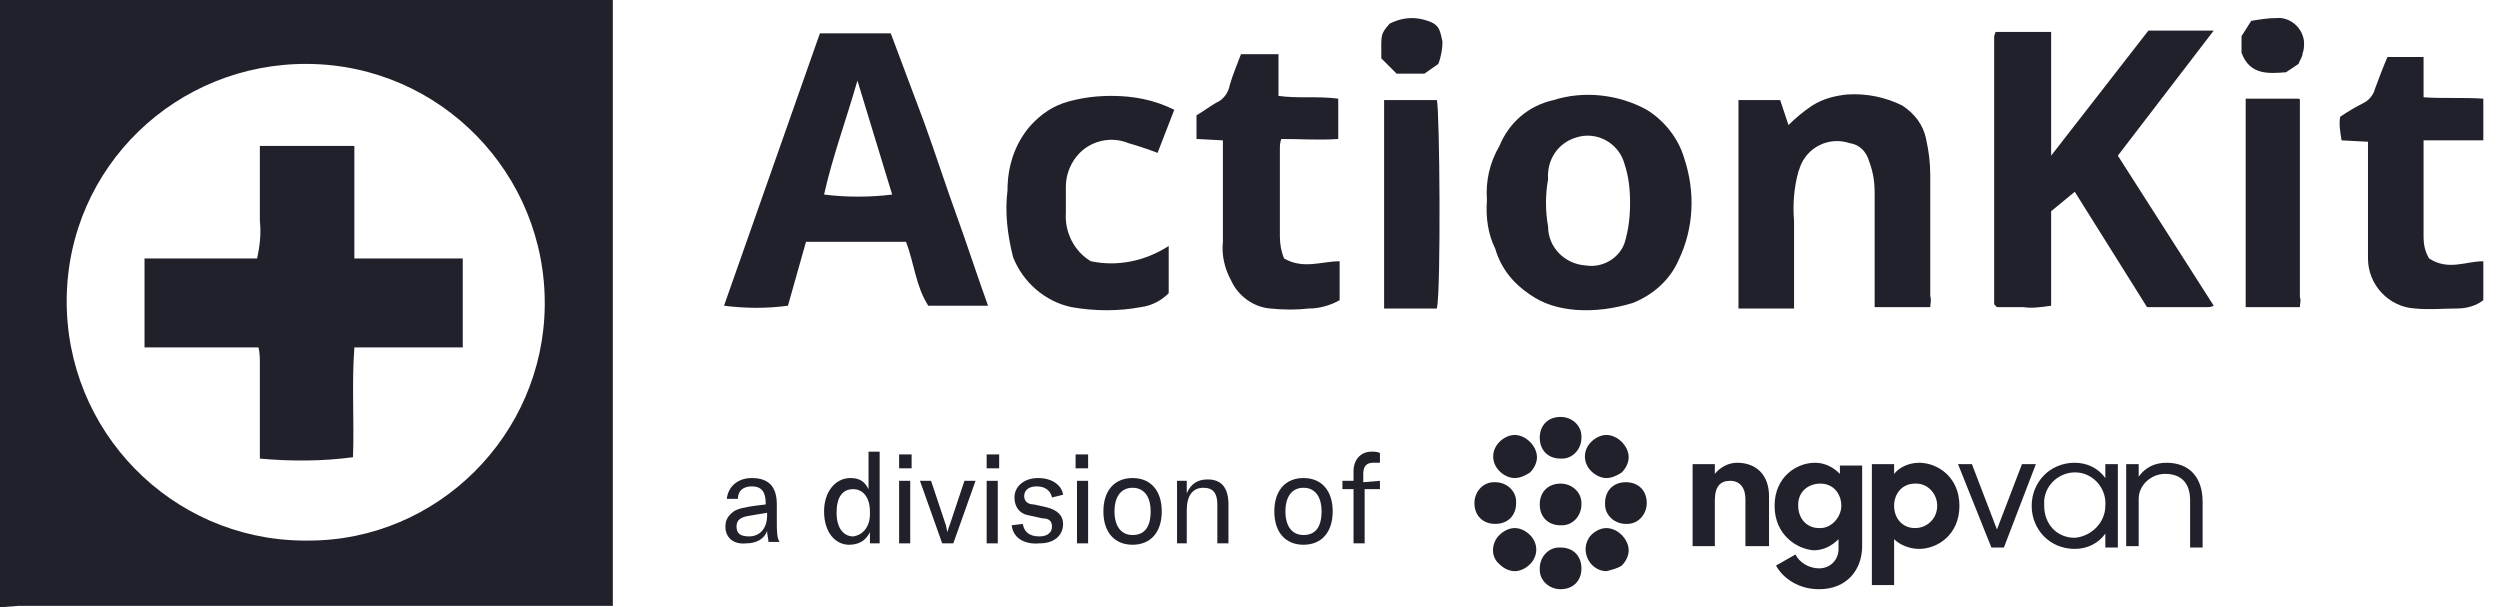 <?xml version="1.0" encoding="utf-8"?>
<!-- Generator: Adobe Illustrator 25.3.1, SVG Export Plug-In . SVG Version: 6.00 Build 0)  -->
<svg version="1.1" id="Layer_1" xmlns="http://www.w3.org/2000/svg" xmlns:xlink="http://www.w3.org/1999/xlink" x="0px" y="0px"
	 viewBox="0 0 179.9 43.7" style="enable-background:new 0 0 179.9 43.7;" xml:space="preserve">
<style type="text/css">
	.st0{fill:#21212B;}
</style>
<g id="Layer_2_3_">
	<g id="AkRxLX.tif_2_">
		<path class="st0" d="M44.1,0c0,0.5,0,0.9,0,1.3v42.3h-1.3H1.3L0,43.7V0H44.1z M39.2,22c0.1-9.5-7.5-17.3-17-17.4S4.9,12,4.8,21.5
			s7.5,17.3,17,17.4c0.1,0,0.3,0,0.4,0C31.5,38.9,39.1,31.3,39.2,22z"/>
		<g>
			<path class="st0" d="M152.4,11.2l6.9,10.8c-0.2,0.1-0.3,0.1-0.5,0.1h-4.3l-5.2-8.3l-1.7,1.4V22c-0.7,0.1-1.4,0.2-2,0.1
				c-0.7,0-1.3,0-1.9,0l-0.2-0.2v-0.1c0-0.3,0-0.6,0-0.9c0-6.1,0-18.3,0-18.3l0.1-0.3h1.9h2.1v8.9l7-9h4.7L152.4,11.2z"/>
			<path class="st0" d="M59,2.4h5.1c0.8,2.1,1.6,4.3,2.4,6.4c0.8,2.2,1.5,4.4,2.3,6.6s1.5,4.4,2.3,6.6h-4.3c-0.9-1.4-1-3-1.6-4.6H58
				L56.7,22c-1.5,0.2-3,0.2-4.6,0L59,2.4z M61.7,5.8c-0.8,2.8-1.8,5.5-2.4,8.2c1.6,0.2,3.3,0.2,4.9,0L61.7,5.8z"/>
			<path class="st0" d="M107,14.4c-0.1-1.4,0.2-2.7,0.9-3.9c0.7-1.7,2.1-2.9,3.9-3.3c2.2-0.7,4.7-0.4,6.7,0.7
				c1.3,0.8,2.3,2.1,2.7,3.5c0.8,2.4,0.7,5-0.4,7.3c-0.6,1.4-1.8,2.5-3.3,3.1c-1.3,0.4-2.7,0.6-4.1,0.5c-1.2-0.1-2.3-0.4-3.3-1.1
				c-1.2-0.8-2.1-1.9-2.5-3.3C107.1,16.9,106.9,15.7,107,14.4z M117.3,14.6c0-1-0.1-1.9-0.4-2.8c-0.4-1.5-2-2.4-3.5-1.9
				c-1.3,0.4-2.1,1.6-2,3c-0.2,1.1-0.2,2.3,0,3.4c0,1.5,1.2,2.7,2.7,2.8c1.2,0.2,2.4-0.5,2.8-1.6C117.2,16.5,117.3,15.6,117.3,14.6z
				"/>
			<path class="st0" d="M138.9,22.1h-4V21c0-2.4,0-4.8,0-7.1c0-0.8-0.1-1.5-0.4-2.3c-0.2-0.7-0.7-1.2-1.4-1.3
				c-1.5-0.5-3.1,0.3-3.6,1.8c0,0.1-0.1,0.2-0.1,0.3c-0.3,1.1-0.4,2.3-0.3,3.5c0,1.7,0,3.4,0,5.1v1.2h-4v-15h3l0.6,1.8
				c0.5-0.5,1.1-1,1.7-1.4c0.8-0.5,1.6-0.7,2.5-0.8c1.4-0.1,2.8,0.2,4,0.8c0.9,0.6,1.5,1.4,1.7,2.4c0.2,0.9,0.3,1.7,0.3,2.6
				c0,2.8,0,5.8,0,8.7C139,21.6,138.9,21.9,138.9,22.1z"/>
			<path class="st0" d="M92.4,18.6c1.4,0.8,2.7,0.2,4,0.2v2.8c-0.7,0.4-1.5,0.6-2.2,0.6c-0.9,0.1-1.8,0.1-2.8,0
				c-1.2-0.1-2.3-0.9-2.8-2c-0.5-0.9-0.7-1.9-0.6-2.8c0-2,0-4.1,0-6.1v-1.2L86.1,10V8.3C86.6,8,87,7.7,87.5,7.4
				c0.5-0.2,0.9-0.7,1-1.3c0.2-0.7,0.5-1.4,0.8-2.2H92v3c1.4,0.2,2.8,0,4.3,0.2V10c-1.3,0.1-2.7,0-4.1,0c-0.1,0.3-0.1,0.5-0.1,0.8
				c0,2.1,0,4.2,0,6.2C92.1,17.6,92.2,18.1,92.4,18.6z"/>
			<path class="st0" d="M78.5,18.8c1.9,0.4,3.9,0,5.6-1.1v3.4c-0.5,0.5-1.2,0.9-2,1c-1.6,0.3-3.3,0.3-5,0c-1.9-0.4-3.5-1.8-4.2-3.6
				c-0.4-1.6-0.6-3.2-0.4-4.8c0-1.7,0.5-3.3,1.6-4.6c0.8-0.9,1.7-1.5,2.8-1.8C78,7,79,6.9,80,6.9c1.6,0,3.1,0.3,4.5,1L83.3,11
				c-0.8-0.3-1.4-0.5-2.1-0.7c-1.2-0.5-2.6-0.2-3.5,0.7c-0.6,0.6-1,1.5-1,2.4c0,0.6,0,1.3,0,1.9C76.6,16.7,77.3,18.1,78.5,18.8z"/>
			<path class="st0" d="M178.7,18.8v2.8c-0.5,0.4-1.2,0.6-1.9,0.6c-1,0-2,0.1-3,0c-1.9-0.1-3.4-1.7-3.4-3.6c0-2.4,0-4.8,0-7.2
				c0-0.4,0-0.7,0-1.2l-1.9-0.1c-0.1-0.6-0.2-1.2-0.1-1.7c0.6-0.4,1.1-0.7,1.7-1c0.4-0.2,0.7-0.6,0.8-1c0.3-0.8,0.6-1.6,0.9-2.3h2.6
				V7c1.4,0.1,2.8,0,4.3,0.1v3h-4.3v1c0,2,0,3.9,0,5.9c0,0.6,0.1,1.1,0.4,1.6C176.2,19.5,177.4,18.8,178.7,18.8z"/>
			<path class="st0" d="M99.6,7.2h3.8c0.2,0.8,0.3,13.6,0,15h-3.8V7.2z"/>
			<path class="st0" d="M165.5,22.1h-3.9v-15h3.8l0,0c0,0,0.1,0,0.1,0.1c0,4.7,0,9.4,0,14.2C165.6,21.6,165.5,21.8,165.5,22.1z"/>
			<path class="st0" d="M99.4,4.2c0-1.7-0.1-1.7,0.6-2.5c0.8-0.4,1.6-0.5,2.4-0.3c1.2,0.3,1.2,0.7,1.4,1.6c0,0.5-0.1,1.1-0.3,1.6
				l-1,0.7h-2L99.4,4.2z"/>
			<path class="st0" d="M161.3,2.6l0.7-1.1c0.6-0.1,1.2-0.2,1.8-0.2c1-0.1,1.9,0.7,2,1.7c0,0.3,0,0.6-0.1,0.8c0,0.3-0.2,0.5-0.3,0.8
				l-0.9,0.6c-1.3,0.1-2.6,0.2-3.2-1.4V2.6z"/>
		</g>
		<path class="st0" d="M25.5,25c-0.2,2.7,0,5.3-0.1,7.9c-2.2,0.3-4.5,0.3-6.7,0.1c0-0.3,0-0.6,0-0.8c0-2,0-4,0-6
			c0-0.4,0-0.8-0.1-1.2h-8.2v-6.4h8.1c0.2-0.9,0.3-1.8,0.2-2.7c0-0.9,0-1.8,0-2.7v-2.7h6.8v8.1h7.8c0,2.1,0,4.3,0,6.4
			C33.3,25,25.5,25,25.5,25z"/>
		<g>
			<g>
				<path class="st0" d="M52.2,37.9c0-0.5,0.2-0.8,0.6-1.1c0.3-0.2,0.8-0.3,1.5-0.4l0.8-0.1v-0.1c0-0.8-0.3-1.2-1-1.2
					c-0.6,0-1,0.3-1,0.9h-0.8c0.1-0.9,0.8-1.5,1.8-1.5c1.2,0,1.8,0.6,1.8,1.9v1.2c0,0.7,0,1.2,0.2,1.5h-0.8c0-0.2-0.1-0.5-0.1-0.8
					c-0.2,0.6-0.8,0.9-1.5,0.9C52.8,39.2,52.2,38.7,52.2,37.9z M55.2,37.1v-0.2L54,37.1c-0.7,0.1-1,0.3-1,0.8s0.3,0.7,0.9,0.7
					C54.7,38.6,55.2,38,55.2,37.1z"/>
				<path class="st0" d="M59.3,36.8c0-1.4,0.8-2.4,1.9-2.4c0.6,0,1,0.2,1.3,0.8v-2.7h0.8v6.6h-0.7v-0.8c-0.3,0.6-0.8,0.9-1.5,0.9
					C60.1,39.2,59.3,38.3,59.3,36.8z M62.6,37v-0.2c0-1-0.5-1.6-1.2-1.6c-0.8,0-1.2,0.6-1.2,1.7c0,1.1,0.5,1.7,1.2,1.7
					C62.1,38.5,62.6,37.9,62.6,37z"/>
				<path class="st0" d="M64.7,33.7v-1h0.9v1H64.7z M64.7,39.1v-4.5h0.8v4.5H64.7z"/>
				<path class="st0" d="M67.8,39.1l-1.6-4.5H67l1,3c0.1,0.2,0.1,0.5,0.2,0.7l0,0c0-0.2,0.1-0.4,0.2-0.7l1-3h0.8l-1.6,4.5H67.8z"/>
				<path class="st0" d="M71,33.7v-1h0.9v1H71z M71,39.1v-4.5h0.8v4.5H71z"/>
				<path class="st0" d="M72.8,37.8l0.8-0.1c0.1,0.6,0.5,0.9,1.2,0.9c0.6,0,0.9-0.3,0.9-0.7s-0.2-0.6-0.7-0.6l-0.9-0.2
					C73.4,37,73,36.5,73,35.8c0-0.8,0.7-1.4,1.7-1.4s1.7,0.5,1.8,1.2l-0.8,0.2c-0.1-0.5-0.5-0.8-1.1-0.8s-0.9,0.3-0.9,0.7
					s0.3,0.6,0.7,0.6l0.9,0.2c0.8,0.2,1.2,0.6,1.2,1.2c0,0.8-0.6,1.4-1.7,1.4C73.7,39.2,72.9,38.7,72.8,37.8z"/>
				<path class="st0" d="M77.4,33.7v-1h0.9v1H77.4z M77.5,39.1v-4.5h0.8v4.5H77.5z"/>
				<path class="st0" d="M79.4,36.8c0-1.5,0.8-2.4,2.1-2.4s2.1,0.9,2.1,2.4s-0.8,2.4-2.1,2.4S79.4,38.3,79.4,36.8z M82.8,36.8
					c0-1.1-0.5-1.7-1.3-1.7s-1.3,0.6-1.3,1.7c0,1.1,0.5,1.7,1.3,1.7S82.8,38,82.8,36.8z"/>
				<path class="st0" d="M84.7,39.1v-4.5h0.7v0.9c0.3-0.7,0.8-1,1.5-1c1,0,1.5,0.6,1.5,1.8v2.8h-0.8v-2.8c0-0.8-0.3-1.2-1-1.2
					c-0.8,0-1.2,0.6-1.2,1.6v2.4H84.7z"/>
				<path class="st0" d="M91.7,36.8c0-1.5,0.8-2.4,2.1-2.4s2.1,0.9,2.1,2.4s-0.8,2.4-2.1,2.4S91.7,38.3,91.7,36.8z M95.1,36.8
					c0-1.1-0.5-1.7-1.3-1.7s-1.3,0.6-1.3,1.7c0,1.1,0.5,1.7,1.3,1.7S95.1,38,95.1,36.8z"/>
				<path class="st0" d="M99.3,34.6v0.6h-1.1v3.9h-0.8v-3.9h-0.8v-0.6h0.8v-0.7c0-0.8,0.5-1.4,1.3-1.4c0.2,0,0.4,0,0.6,0.1v0.7
					c-0.2,0-0.3,0-0.5,0c-0.5,0-0.7,0.3-0.7,0.8v0.6L99.3,34.6L99.3,34.6z"/>
			</g>
			<g>
				<path class="st0" d="M121.8,33.4h1.6v0.7c0.4-0.5,1-0.8,1.6-0.8c1.4,0,2.3,0.9,2.3,2.4v3.6h-1.7v-3.4c0-0.8-0.4-1.3-1.1-1.3
					s-1.1,0.4-1.1,1.4v3.3h-1.6V33.4z"/>
				<path class="st0" d="M127.7,36.4c0-2.1,1.6-3.1,2.9-3.1c0.7,0,1.3,0.3,1.8,0.8v-0.6h1.6v5.8c0,1.7-1.1,3.1-3.1,3.1
					c-1.5,0-2.6-0.8-3.1-1.7l1.4-0.8c0.3,0.6,1,1,1.7,1c0.8,0,1.4-0.6,1.4-1.4c0,0,0,0,0-0.1v-0.6c-0.5,0.5-1.1,0.8-1.8,0.8
					C129.3,39.5,127.7,38.5,127.7,36.4z M132.5,36.4c0-0.9-0.6-1.6-1.5-1.6c-0.9,0-1.6,0.6-1.6,1.5c0,0,0,0.1,0,0.1
					c0,0.9,0.6,1.6,1.5,1.6c0,0,0.1,0,0.1,0C131.8,38,132.5,37.2,132.5,36.4z"/>
				<path class="st0" d="M136.3,38.8v3.3h-1.6v-8.7h1.6v0.7c0.4-0.5,1.1-0.8,1.8-0.8c1.3,0,2.9,1,2.9,3.1c0,2.1-1.6,3.1-2.9,3.1
					C137.4,39.5,136.7,39.2,136.3,38.8z M139.4,36.4c0-0.9-0.7-1.6-1.5-1.6c0,0,0,0-0.1,0c-0.9,0-1.5,0.7-1.5,1.6
					c0,0.9,0.6,1.6,1.5,1.6C138.7,38,139.4,37.3,139.4,36.4C139.4,36.4,139.4,36.4,139.4,36.4z"/>
				<path class="st0" d="M140.9,33.4h1l1.8,4.7l1.8-4.7h1l-2.3,6h-0.9L140.9,33.4z"/>
				<path class="st0" d="M146.2,36.4c0-1.7,1.3-3.1,3.1-3.1c0.9,0,1.7,0.4,2.2,1.1v-1h0.9v6h-0.9v-1c-0.5,0.7-1.3,1.1-2.2,1.1
					C147.5,39.5,146.2,38.1,146.2,36.4C146.2,36.4,146.2,36.4,146.2,36.4z M151.5,36.4c0.1-1.2-0.8-2.3-2-2.4
					c-1.2-0.1-2.3,0.8-2.4,2c0,0.1,0,0.3,0,0.4c0,1.3,0.9,2.3,2.2,2.3C150.5,38.6,151.5,37.6,151.5,36.4
					C151.5,36.4,151.5,36.4,151.5,36.4z"/>
				<path class="st0" d="M153,33.4h0.9v0.9c0.5-0.7,1.2-1,2-1c1.6,0,2.6,1,2.6,2.8v3.3h-0.9V36c0-1.2-0.6-1.9-1.8-1.9
					c-1,0-1.9,0.8-1.9,1.8c0,0,0,0.1,0,0.1v3.3H153L153,33.4z"/>
				<path class="st0" d="M112.3,33c-0.9,0-1.5-0.6-1.5-1.5c0-0.9,0.6-1.5,1.5-1.5c0.8,0,1.5,0.6,1.5,1.4c0,0,0,0.1,0,0.1
					c0,0.8-0.6,1.5-1.4,1.5C112.4,33,112.3,33,112.3,33z"/>
				<path class="st0" d="M115.6,34.4c-0.4,0-0.8-0.2-1.1-0.5c-0.6-0.6-0.6-1.5,0-2.1c0.3-0.3,0.7-0.5,1.1-0.5c0.4,0,0.8,0.2,1.1,0.5
					c0.3,0.3,0.5,0.7,0.5,1.1c0,0.4-0.2,0.8-0.5,1.1C116.4,34.2,116,34.4,115.6,34.4z"/>
				<path class="st0" d="M117,37.7c-0.8,0-1.5-0.6-1.5-1.4c0,0,0-0.1,0-0.1c0-0.9,0.6-1.5,1.5-1.5s1.5,0.6,1.5,1.5
					c0,0.8-0.6,1.5-1.4,1.5C117.1,37.7,117,37.7,117,37.7z"/>
				<path class="st0" d="M115.6,41.1c-0.8,0-1.5-0.7-1.5-1.6c0-0.4,0.2-0.8,0.4-1c0.3-0.3,0.7-0.5,1.1-0.5c0.4,0,0.8,0.2,1.1,0.5
					c0.3,0.3,0.5,0.7,0.5,1.1c0,0.4-0.2,0.8-0.5,1.1C116.4,40.9,116,41,115.6,41.1z"/>
				<path class="st0" d="M112.3,42.4c-0.8,0-1.5-0.6-1.5-1.4c0,0,0-0.1,0-0.1c0-0.8,0.6-1.5,1.4-1.5c0,0,0.1,0,0.1,0
					c0.9,0,1.5,0.6,1.5,1.5C113.8,41.8,113.2,42.4,112.3,42.4z"/>
				<path class="st0" d="M109,41.1c-0.4,0-0.8-0.2-1.1-0.5c-0.6-0.5-0.6-1.4-0.1-2c0,0,0.1-0.1,0.1-0.1c0.3-0.3,0.7-0.5,1.1-0.5
					c0.4,0,0.8,0.2,1.1,0.5c0.6,0.6,0.6,1.5,0,2.1C109.8,40.9,109.4,41.1,109,41.1z"/>
				<path class="st0" d="M107.6,37.7c-0.9,0-1.5-0.6-1.5-1.5c0-0.8,0.6-1.5,1.4-1.5c0,0,0.1,0,0.1,0c0.8,0,1.5,0.6,1.5,1.4
					c0,0,0,0.1,0,0.1C109.1,37.1,108.5,37.7,107.6,37.7z"/>
				<path class="st0" d="M109,34.4c-0.4,0-0.8-0.2-1.1-0.5c-0.6-0.6-0.6-1.5,0-2.1c0.3-0.3,0.7-0.5,1.1-0.5c0.4,0,0.8,0.2,1.1,0.5
					c0.3,0.3,0.5,0.7,0.5,1.1c0,0.4-0.2,0.8-0.5,1.1C109.8,34.2,109.4,34.4,109,34.4z"/>
				<path class="st0" d="M112.3,37.8c-0.9,0-1.5-0.6-1.5-1.5c0-0.9,0.6-1.5,1.5-1.5c0.8,0,1.5,0.6,1.5,1.4c0,0,0,0.1,0,0.1
					c0,0.8-0.6,1.5-1.4,1.5C112.4,37.8,112.3,37.8,112.3,37.8z"/>
			</g>
		</g>
	</g>
</g>
</svg>
